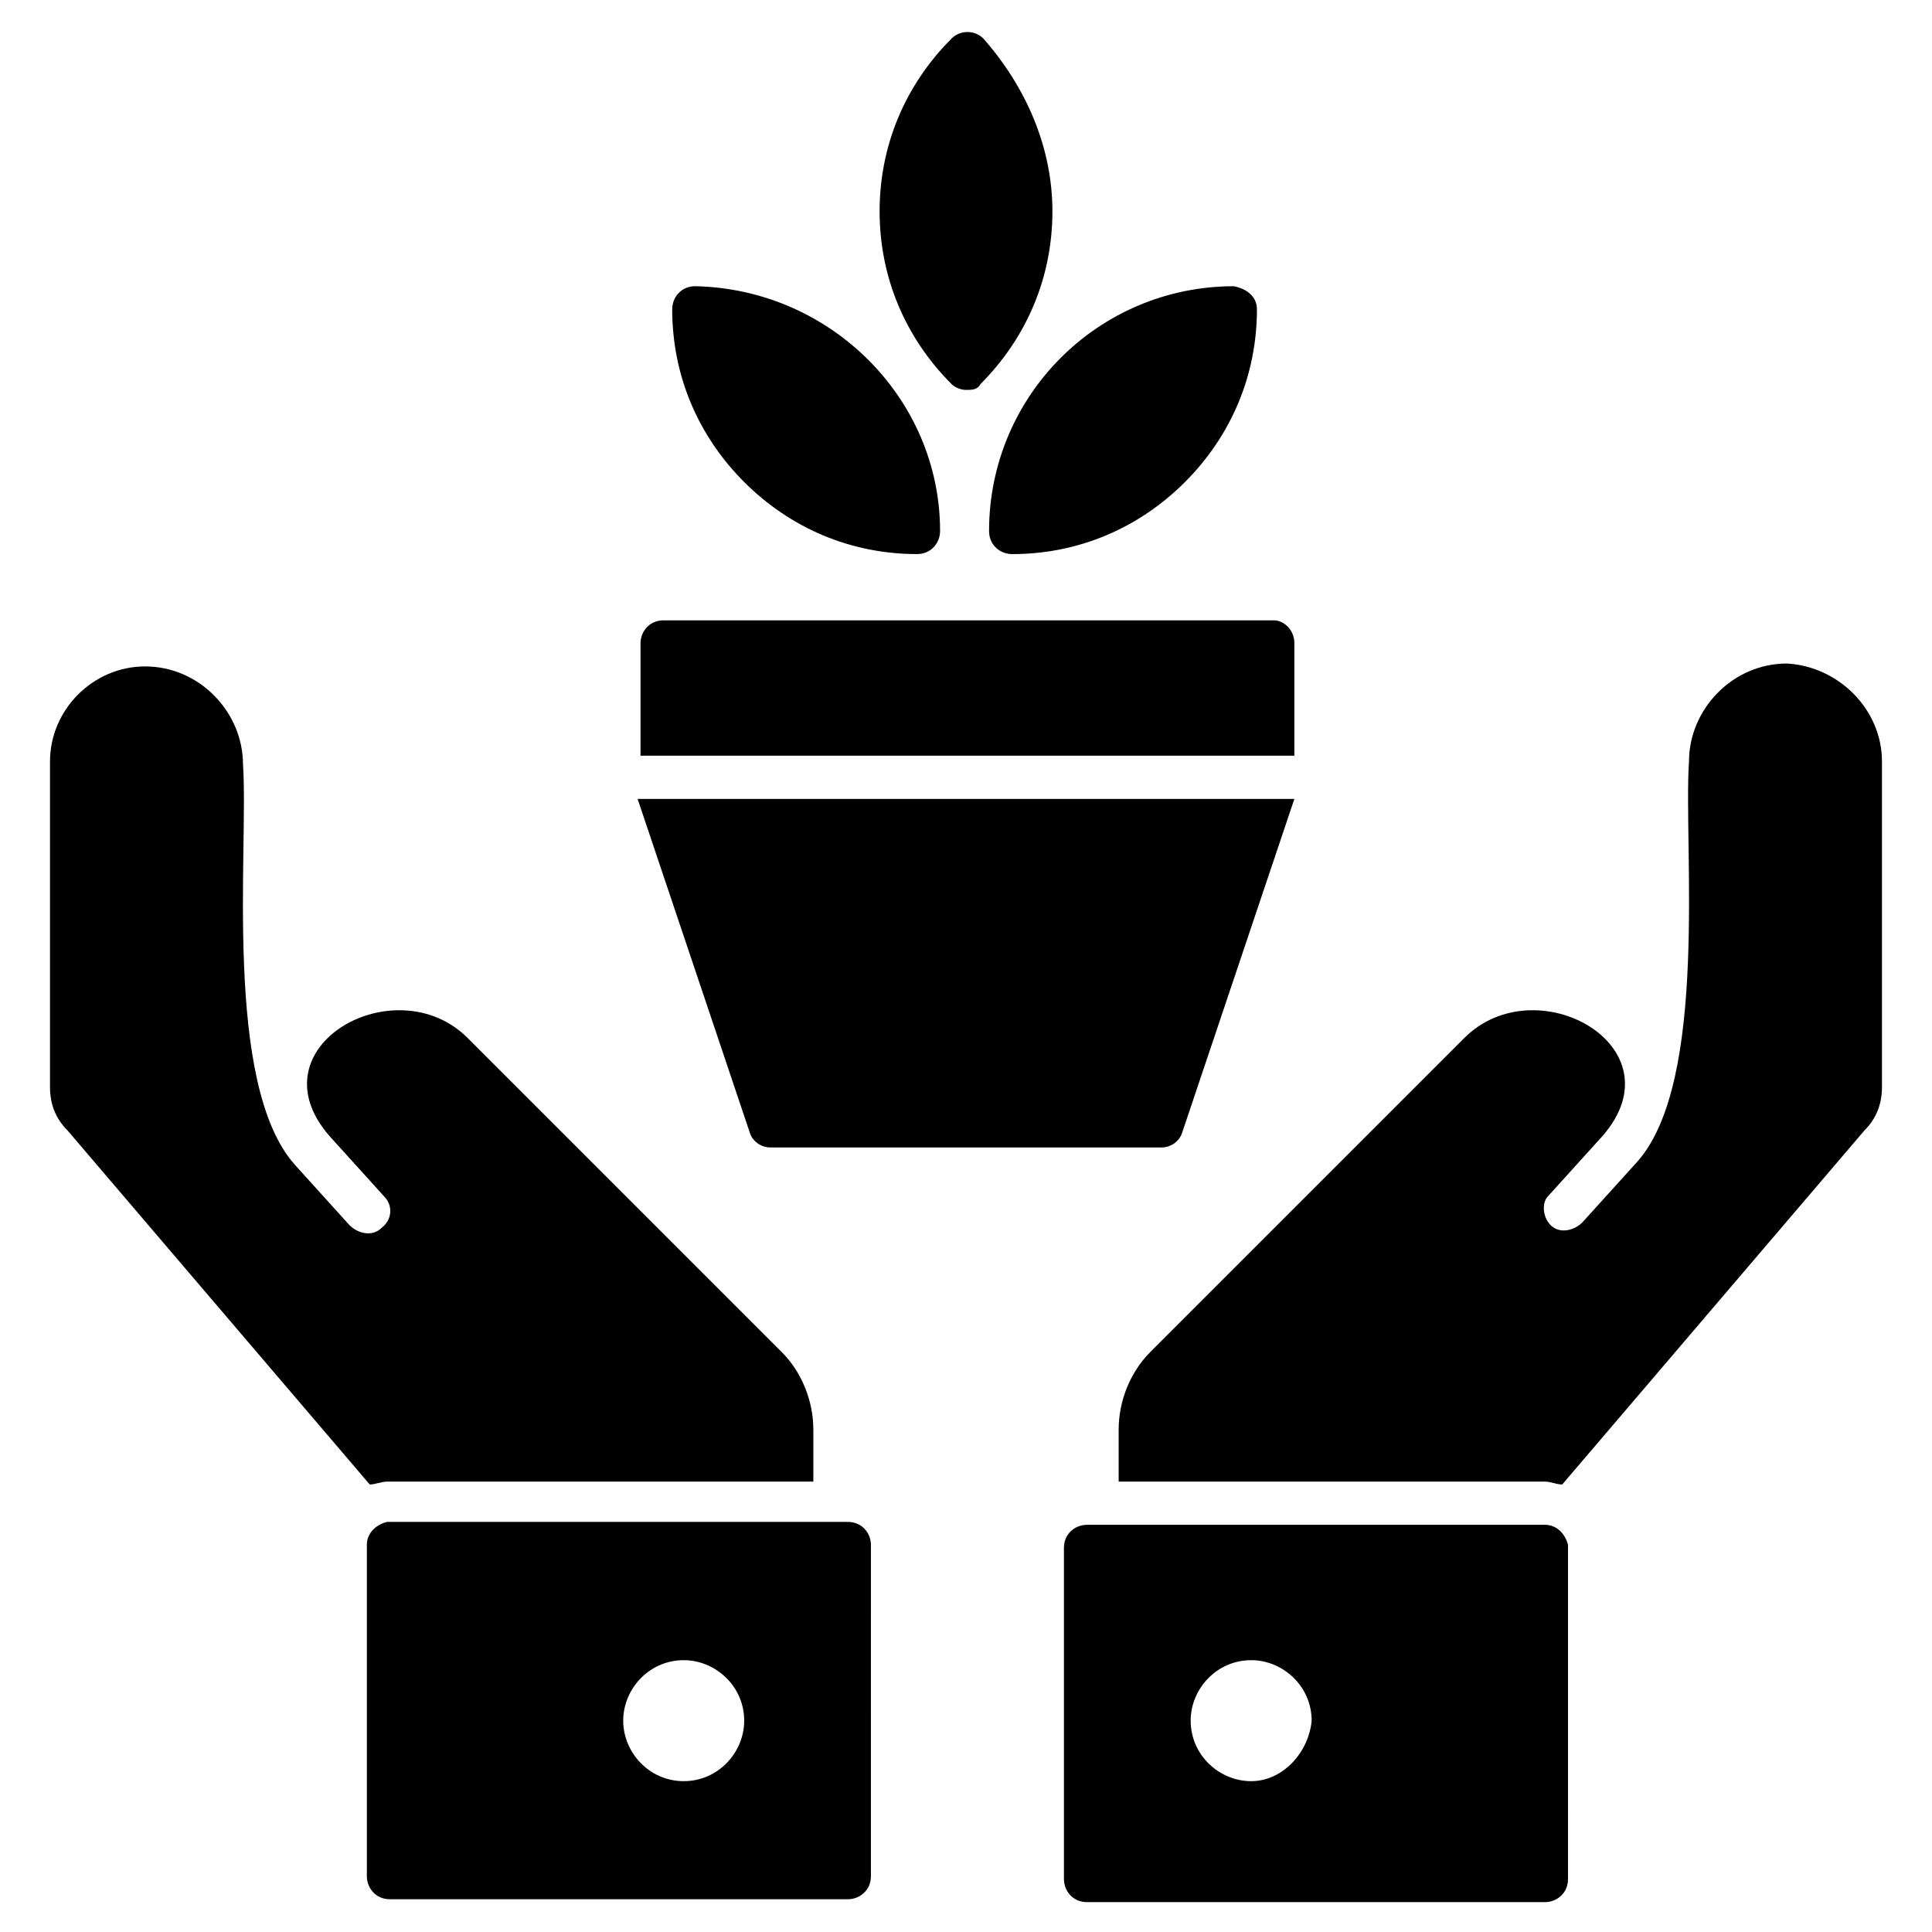 <?xml version="1.0" encoding="UTF-8"?>
<!-- Uploaded to: ICON Repo, www.svgrepo.com, Generator: ICON Repo Mixer Tools -->
<svg fill="#000000" width="800px" height="800px" version="1.1" viewBox="144 144 512 512" xmlns="http://www.w3.org/2000/svg">
 <g>
  <path d="m487.02 355.72-29.77 88.547c-0.762 2.289-3.055 3.816-5.344 3.816l-103.82 0.004c-2.289 0-4.582-1.527-5.344-3.816l-29.77-88.547z"/>
  <path d="m487.02 314.5v29.77h-173.28v-29.77c0-3.055 2.289-6.106 6.106-6.106h161.83c2.293 0 5.348 2.289 5.348 6.106z"/>
  <path d="m477.1 225.96c0 17.559-6.871 33.586-19.082 45.801-12.215 12.215-28.242 19.082-45.801 19.082-3.055 0-6.106-2.289-6.106-6.106 0-35.879 29.008-64.883 64.883-64.883 3.812 0.762 6.106 3.051 6.106 6.106z"/>
  <path d="m422.9 200c0 17.559-6.871 33.586-19.082 45.801-0.766 1.527-2.293 1.527-3.816 1.527-1.527 0-3.055-0.762-3.816-1.527-12.215-12.215-19.082-28.242-19.082-45.801s6.871-33.586 19.082-45.801c2.289-2.289 6.106-2.289 8.398 0 11.445 12.977 18.316 29.008 18.316 45.801z"/>
  <path d="m393.13 284.73c0 3.055-2.289 6.106-6.106 6.106-17.559 0-33.586-6.871-45.801-19.082-12.215-12.215-19.082-28.242-19.082-45.801 0-3.055 2.289-6.106 6.106-6.106 35.875 0.762 64.883 29.766 64.883 64.883z"/>
  <path d="m553.43 548.09h-121.37c-3.055 0-6.106 2.289-6.106 6.106v87.785c0 3.055 2.289 6.106 6.106 6.106h121.37c3.055 0 6.106-2.289 6.106-6.106l0.004-88.551c-0.766-3.051-3.055-5.34-6.109-5.34zm-77.859 67.938c-8.398 0-16.031-6.871-16.031-16.031 0-8.398 6.871-16.031 16.031-16.031 8.398 0 16.031 6.871 16.031 16.031-0.766 8.395-7.637 16.031-16.031 16.031z"/>
  <path d="m642.74 345.8v86.258c0 4.582-1.527 8.398-4.582 11.449l-80.148 93.895c-1.527 0-3.055-0.762-4.582-0.762l-112.97-0.004v-13.742c0-7.633 3.055-15.266 8.398-20.609l83.203-83.203c19.082-19.082 57.25 2.289 36.641 25.953l-14.504 16.031c-1.527 1.527-1.527 5.344 0.762 7.633 2.289 2.289 6.106 1.527 8.398-0.762l14.504-16.031c19.082-21.375 12.215-83.969 13.742-106.11 0-13.742 11.449-25.953 25.953-25.953 13.738 0.762 25.188 12.215 25.188 25.953z"/>
  <path d="m241.22 553.43v87.785c0 3.055 2.289 6.106 6.106 6.106h121.37c3.055 0 6.106-2.289 6.106-6.106l0.004-87.785c0-3.055-2.289-6.106-6.106-6.106h-122.14c-3.055 0.766-5.344 3.055-5.344 6.106zm67.938 46.566c0-8.398 6.871-16.031 16.031-16.031 8.398 0 16.031 6.871 16.031 16.031 0 8.398-6.871 16.031-16.031 16.031s-16.031-7.637-16.031-16.031z"/>
  <path d="m157.25 345.8v86.258c0 4.582 1.527 8.398 4.582 11.449l80.148 93.895c1.527 0 3.055-0.762 4.582-0.762h112.98v-13.742c0-7.633-3.055-15.266-8.398-20.609l-83.207-83.207c-19.082-19.082-57.25 2.289-36.641 25.953l14.504 16.031c2.289 2.289 2.289 6.106-0.762 8.398-2.289 2.289-6.106 1.527-8.398-0.762l-14.504-16.031c-19.082-21.375-12.215-83.969-13.742-106.11 0-13.742-11.449-25.953-25.953-25.953-13.738-0.004-25.188 11.449-25.188 25.188z"/>
 </g>
</svg>